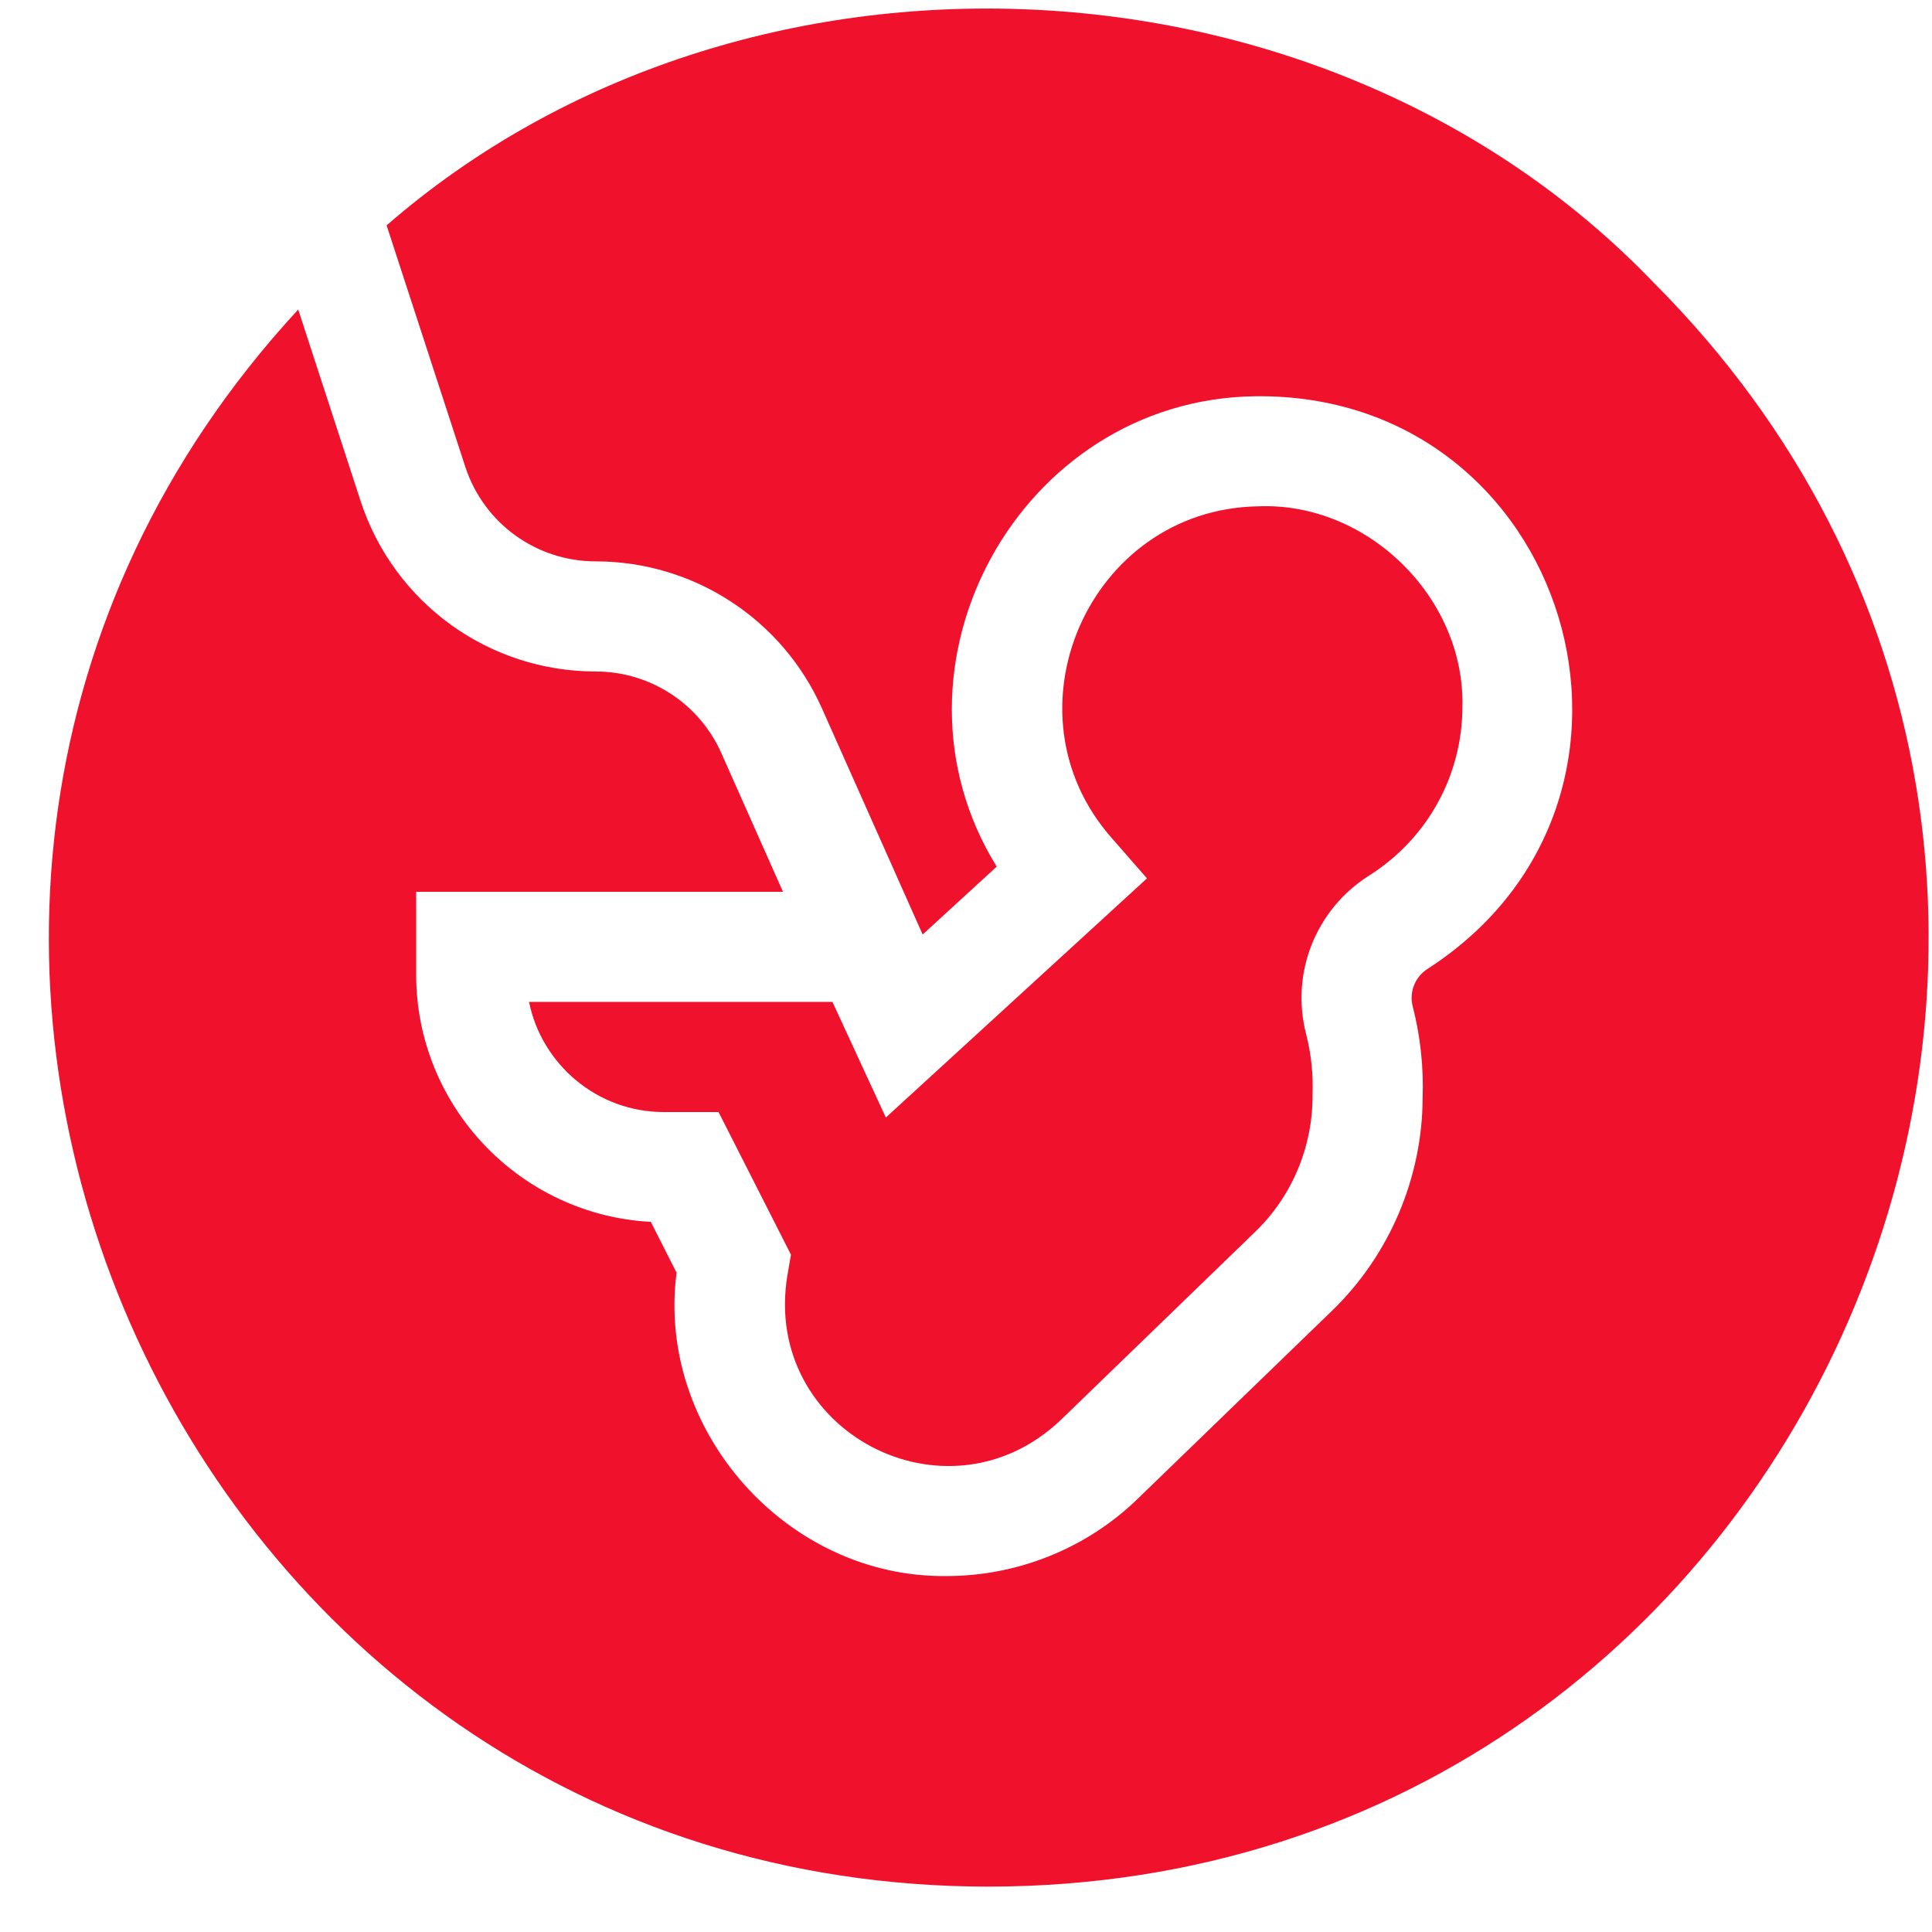 <svg width="37" height="37" viewBox="0 0 37 37" fill="none" xmlns="http://www.w3.org/2000/svg">
<g clip-path="url(#clip0_664_4512)">
<path d="M31.664 5.407C25.378 -1.137 14.229 -1.618 7.404 4.316L8.913 8.946C9.268 10.024 10.271 10.751 11.411 10.751C13.281 10.751 14.981 11.856 15.741 13.566L17.67 17.897L19.088 16.597C16.723 12.77 19.522 7.649 24.035 7.589C30.057 7.512 32.405 15.279 27.347 18.55C27.098 18.708 26.984 18.994 27.056 19.278C27.203 19.85 27.266 20.441 27.245 21.032C27.239 22.557 26.608 24.039 25.512 25.1L21.776 28.715C20.8 29.659 19.479 30.183 18.133 30.183C15.076 30.225 12.564 27.398 12.957 24.373L12.464 23.4C9.964 23.269 7.97 21.194 7.97 18.663V17.079H14.995L13.814 14.422C13.392 13.473 12.449 12.86 11.411 12.86C9.358 12.86 7.549 11.55 6.908 9.602L5.711 5.928C-4.885 17.403 3.309 36.133 18.938 36.131C34.913 36.116 42.949 16.712 31.664 5.407Z" fill="#F0112C"/>
<path d="M15.942 19.188H10.132C10.376 20.389 11.441 21.297 12.713 21.297H13.761L15.148 24.029L15.078 24.434C14.594 27.407 18.123 29.267 20.309 27.2L24.045 23.584C24.749 22.904 25.145 21.947 25.136 20.968C25.152 20.575 25.111 20.183 25.013 19.802C24.713 18.633 25.199 17.414 26.22 16.768C27.339 16.06 28.007 14.849 28.007 13.528C28.051 11.434 26.178 9.604 24.084 9.697C20.86 9.759 19.159 13.632 21.289 16.047L21.966 16.822L16.965 21.402L15.942 19.188Z" fill="#F0112C"/>
</g>
<defs>
<clipPath id="clip0_664_4512">
<rect width="36" height="36" fill="white" transform="translate(0.936 0.147)"/>
</clipPath>
</defs>
</svg>
